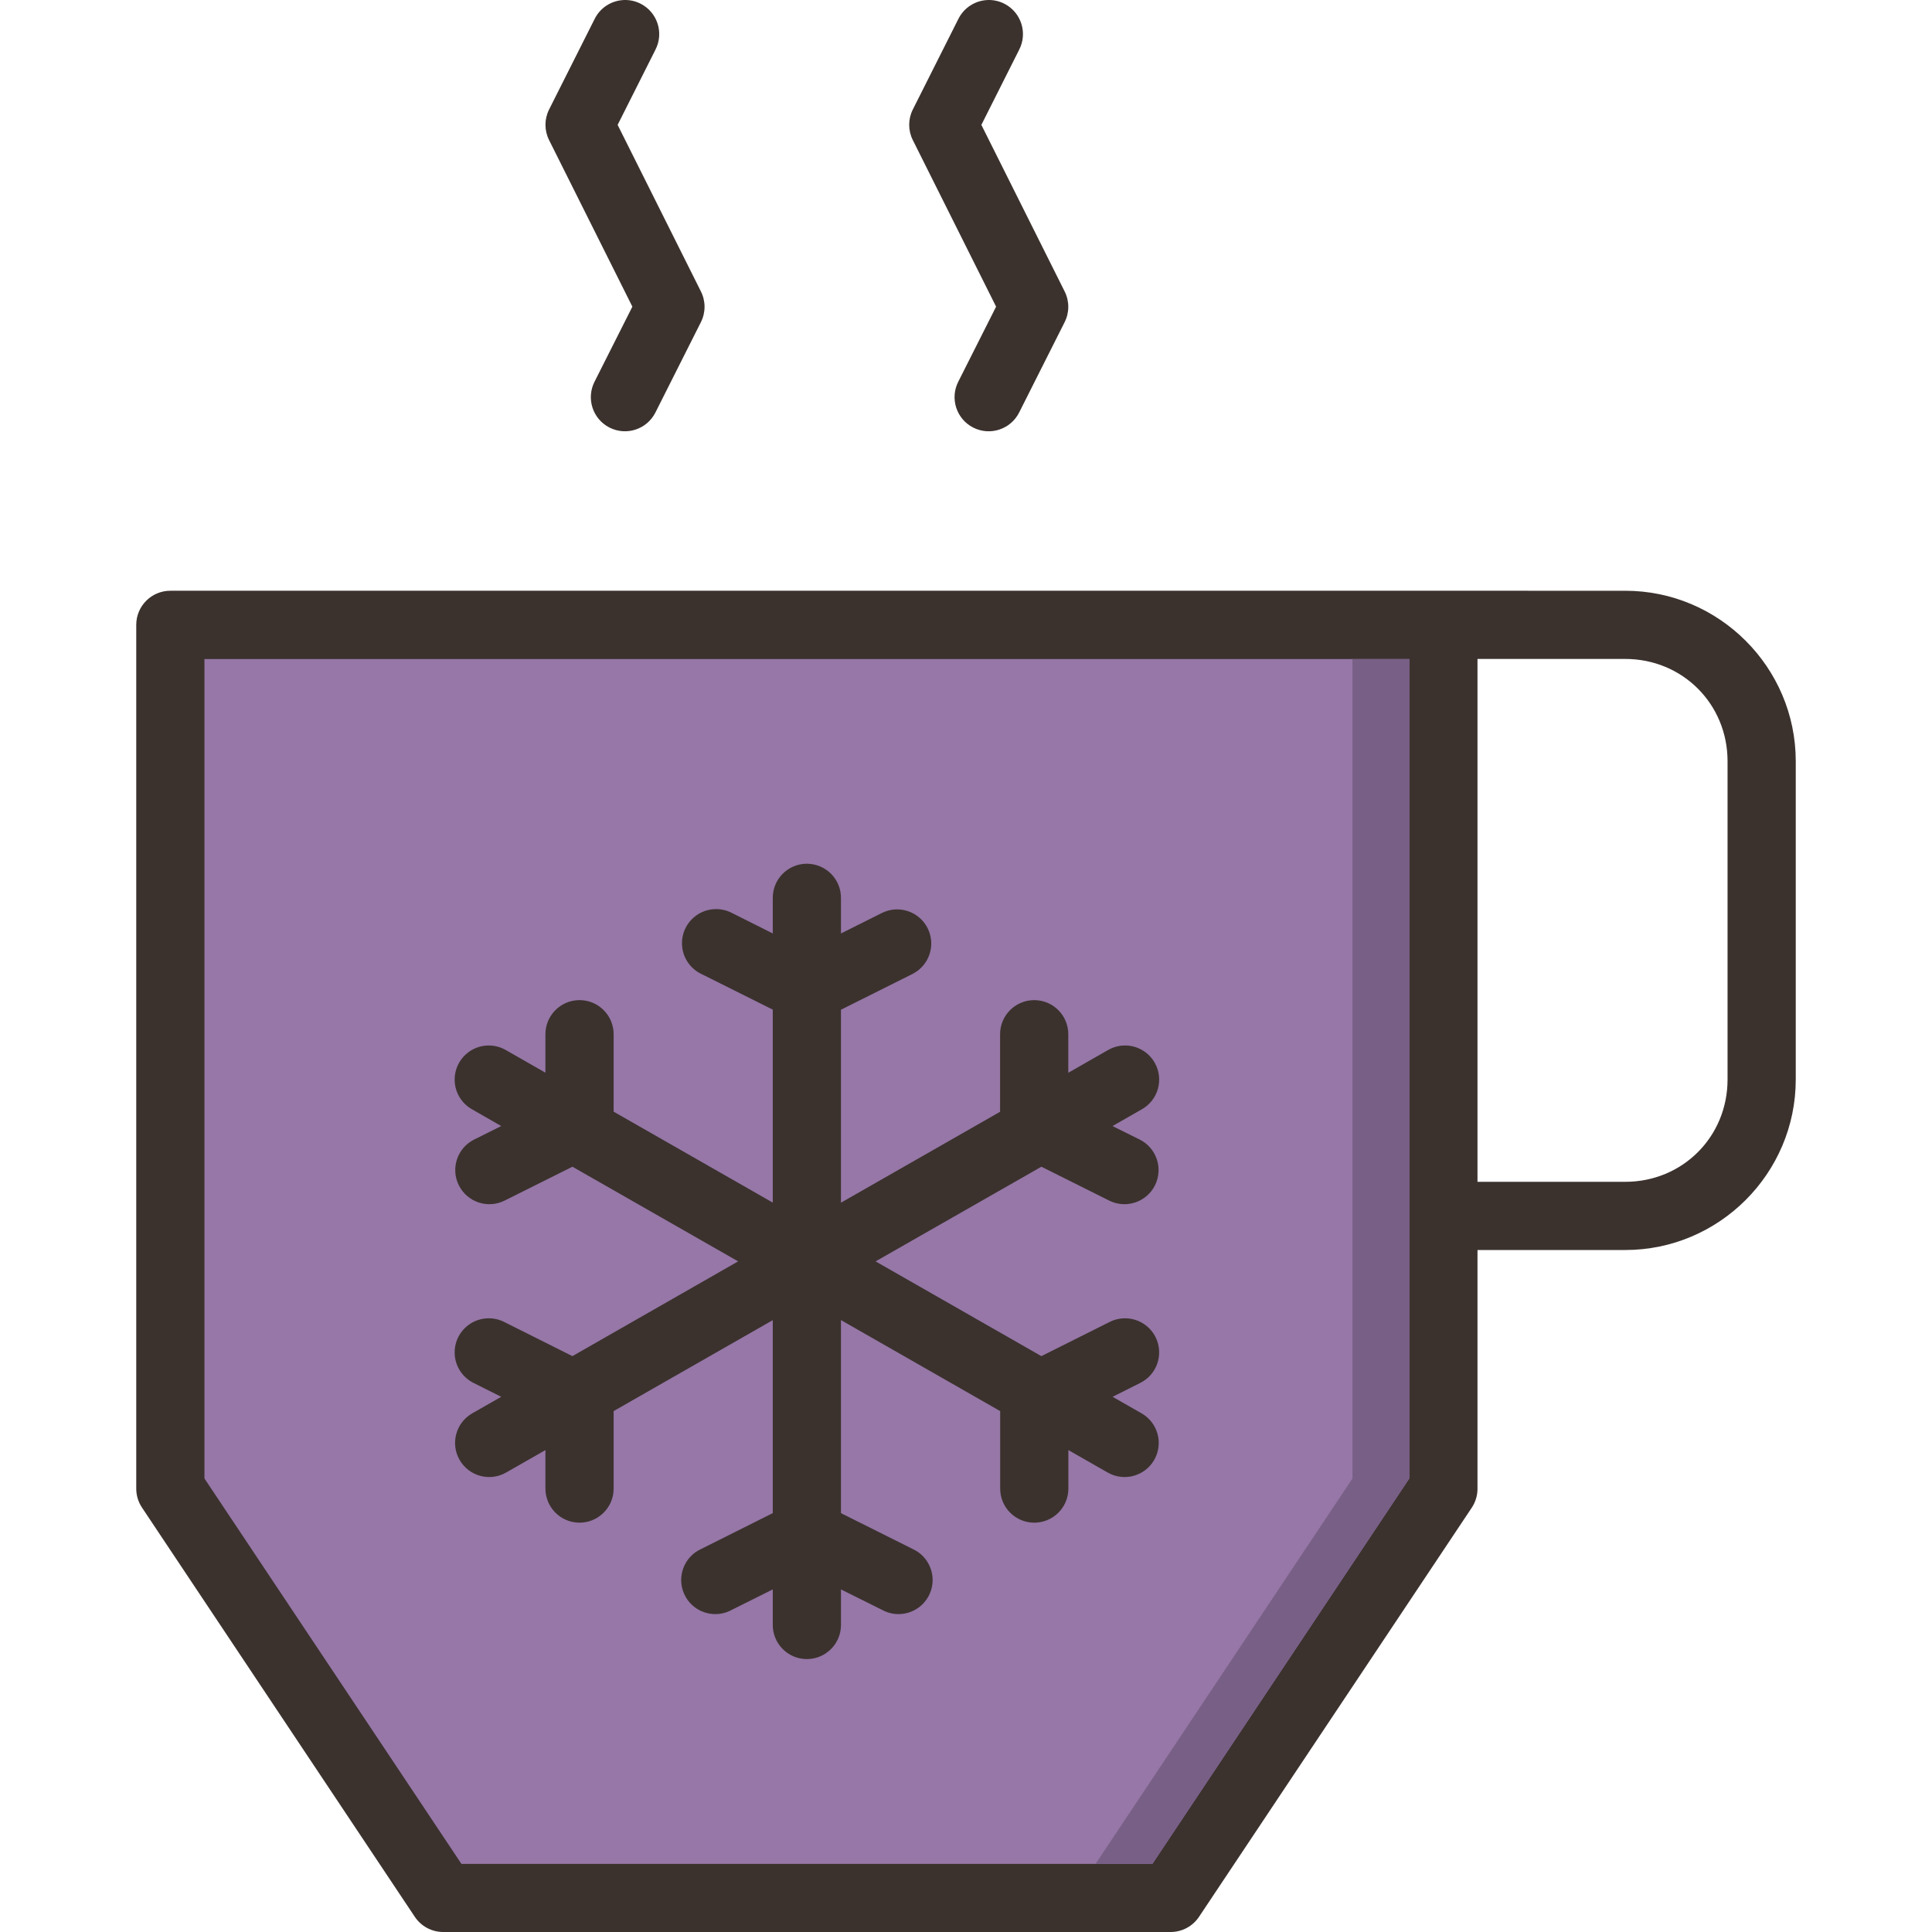<?xml version="1.0" encoding="iso-8859-1"?>
<!-- Generator: Adobe Illustrator 19.0.0, SVG Export Plug-In . SVG Version: 6.00 Build 0)  -->
<svg version="1.1" id="Layer_1" xmlns="http://www.w3.org/2000/svg" xmlns:xlink="http://www.w3.org/1999/xlink" x="0px" y="0px"
	 viewBox="0 0 453.262 453.262" style="enable-background:new 0 0 453.262 453.262;" xml:space="preserve">
<g transform="translate(0 -1004.36)" shape-rendering="auto" image-rendering="auto" color-rendering="auto" color-interpolation="sRGB">
	<path style="fill:#3B322E;" d="M39.964,1142.955c-4.418,0-8,3.582-8,8v202.667c0.003,1.58,0.474,3.125,1.354,4.438l64,96
		c1.482,2.222,3.975,3.559,6.646,3.563h170.667c2.678,0.003,5.181-1.334,6.667-3.563l64-96c0.872-1.315,1.336-2.859,1.333-4.438v-56
		h34.667c22.021,0,40-17.979,40-40v-74.667c0-22.021-17.979-40-40-40C267.52,1142.955,153.742,1142.955,39.964,1142.955z
		 M346.631,1158.955h34.667c13.434,0,24,10.565,24,24v74.667c0,13.435-10.566,24-24,24h-34.667V1158.955z"/>
	<path style="fill:#9677A7;" d="M47.964,1158.973h282.667v192.249l-60.271,90.417H108.255l-60.291-90.417V1158.973z"/>
	<g>
		<path style="fill:#3B322E;" d="M189.193,1206.997c-4.418,0.057-7.954,3.686-7.896,8.104c0,0.007,0,0.014,0,0.021v8.229
			l-9.604-4.813c-1.189-0.617-2.515-0.925-3.854-0.896c-4.418,0.087-7.929,3.739-7.842,8.157c0.059,3.016,1.811,5.743,4.529,7.052
			l16.771,8.375v45.271l-37.333-21.333v-18.042c0.069-4.418-3.457-8.056-7.875-8.125c-0.076-0.001-0.153-0.001-0.229,0
			c-4.418,0.057-7.954,3.686-7.896,8.104c0,0.007,0,0.014,0,0.021v8.896l-9.229-5.271c-1.152-0.679-2.455-1.059-3.792-1.104
			c-4.416-0.154-8.121,3.301-8.274,7.717c-0.105,3.011,1.491,5.826,4.129,7.283l6.792,3.896l-6.396,3.188
			c-3.944,1.996-5.523,6.811-3.527,10.755c1.984,3.92,6.757,5.507,10.693,3.557l15.938-7.958l38.875,22.208l-38.875,22.229
			l-15.938-7.979c-1.189-0.617-2.515-0.925-3.854-0.896c-4.418,0.087-7.929,3.739-7.842,8.157c0.059,3.016,1.811,5.743,4.529,7.052
			l6.396,3.208l-6.792,3.875c-3.837,2.192-5.171,7.079-2.979,10.917c2.192,3.837,7.079,5.171,10.917,2.979l9.229-5.271v8.917
			c-0.062,4.418,3.469,8.051,7.887,8.113c4.418,0.063,8.051-3.469,8.113-7.887c0.001-0.075,0.001-0.151,0-0.226v-18.063
			l37.333-21.333v45.271l-16.771,8.396c-4.028,1.816-5.822,6.553-4.007,10.582c1.816,4.029,6.553,5.822,10.582,4.007
			c0.201-0.091,0.399-0.19,0.592-0.297l9.604-4.792v8.229c-0.062,4.418,3.469,8.051,7.887,8.113
			c4.418,0.063,8.051-3.469,8.113-7.887c0.001-0.075,0.001-0.151,0-0.226v-8.229l9.625,4.792c3.865,2.142,8.734,0.746,10.877-3.118
			c2.142-3.865,0.746-8.734-3.118-10.877c-0.193-0.107-0.391-0.206-0.592-0.297l-16.792-8.396v-45.292l37.354,21.354v18.063
			c-0.062,4.418,3.469,8.051,7.887,8.113c4.418,0.063,8.051-3.469,8.113-7.887c0.001-0.075,0.001-0.151,0-0.226v-8.917l9.229,5.271
			c3.837,2.192,8.725,0.858,10.917-2.979c2.192-3.837,0.858-8.725-2.979-10.917l-6.792-3.875l6.396-3.208
			c3.981-1.918,5.653-6.7,3.735-10.681c-1.345-2.791-4.179-4.554-7.277-4.528c-1.262,0.009-2.504,0.316-3.625,0.896l-15.938,7.979
			l-38.896-22.229l38.896-22.208l15.938,7.958c3.961,1.962,8.762,0.342,10.724-3.619c1.95-3.937,0.362-8.709-3.557-10.693
			l-6.417-3.188l6.813-3.896c3.868-2.136,5.273-7.003,3.137-10.871c-1.359-2.462-3.91-4.029-6.721-4.129
			c-1.527-0.055-3.038,0.328-4.354,1.104l-9.25,5.292v-8.917c0.069-4.418-3.457-8.056-7.875-8.125c-0.076-0.001-0.153-0.001-0.229,0
			c-4.418,0.057-7.954,3.686-7.896,8.104c0,0.007,0,0.014,0,0.021v18.063l-37.333,21.333v-45.271l16.792-8.396
			c3.944-1.996,5.523-6.811,3.527-10.755c-1.984-3.92-6.757-5.508-10.693-3.557l-9.625,4.813v-8.229
			c0.069-4.418-3.457-8.056-7.875-8.125C189.346,1206.996,189.27,1206.996,189.193,1206.997z"/>
		<path style="fill:#3B322E;" d="M231.63,1004.369c-2.918,0.137-5.529,1.855-6.812,4.479l-10.667,21.208
			c-1.13,2.255-1.13,4.911,0,7.166l19.541,39.084l-8.875,17.604c-2.004,3.939-0.434,8.758,3.505,10.762
			c3.94,2.004,8.758,0.434,10.762-3.505c0.008-0.016,0.016-0.032,0.024-0.048l10.667-21.188c1.137-2.261,1.137-4.927,0-7.188
			l-19.541-39.083l8.854-17.604c2.041-3.919,0.519-8.751-3.4-10.792c-1.257-0.655-2.664-0.964-4.079-0.896H231.63z"/>
		<path style="fill:#3B322E;" d="M146.297,1004.369c-2.918,0.137-5.529,1.855-6.812,4.479l-10.667,21.208
			c-1.13,2.255-1.13,4.911,0,7.166l19.541,39.084l-8.875,17.604c-2.003,3.94-0.433,8.758,3.507,10.761s8.758,0.433,10.761-3.507
			c0.008-0.015,0.015-0.031,0.023-0.046l10.667-21.188c1.137-2.261,1.137-4.927,0-7.188l-19.541-39.083l8.854-17.604
			c2.041-3.919,0.519-8.751-3.4-10.792c-1.257-0.655-2.664-0.964-4.079-0.896H146.297z"/>
	</g>
	<path style="fill:#785F86;" d="M317.298,1158.982v192.25l-60.271,90.417h13.333l60.271-90.417v-192.249L317.298,1158.982
		L317.298,1158.982z"/>
</g>
<g>
</g>
<g>
</g>
<g>
</g>
<g>
</g>
<g>
</g>
<g>
</g>
<g>
</g>
<g>
</g>
<g>
</g>
<g>
</g>
<g>
</g>
<g>
</g>
<g>
</g>
<g>
</g>
<g>
</g>
</svg>
